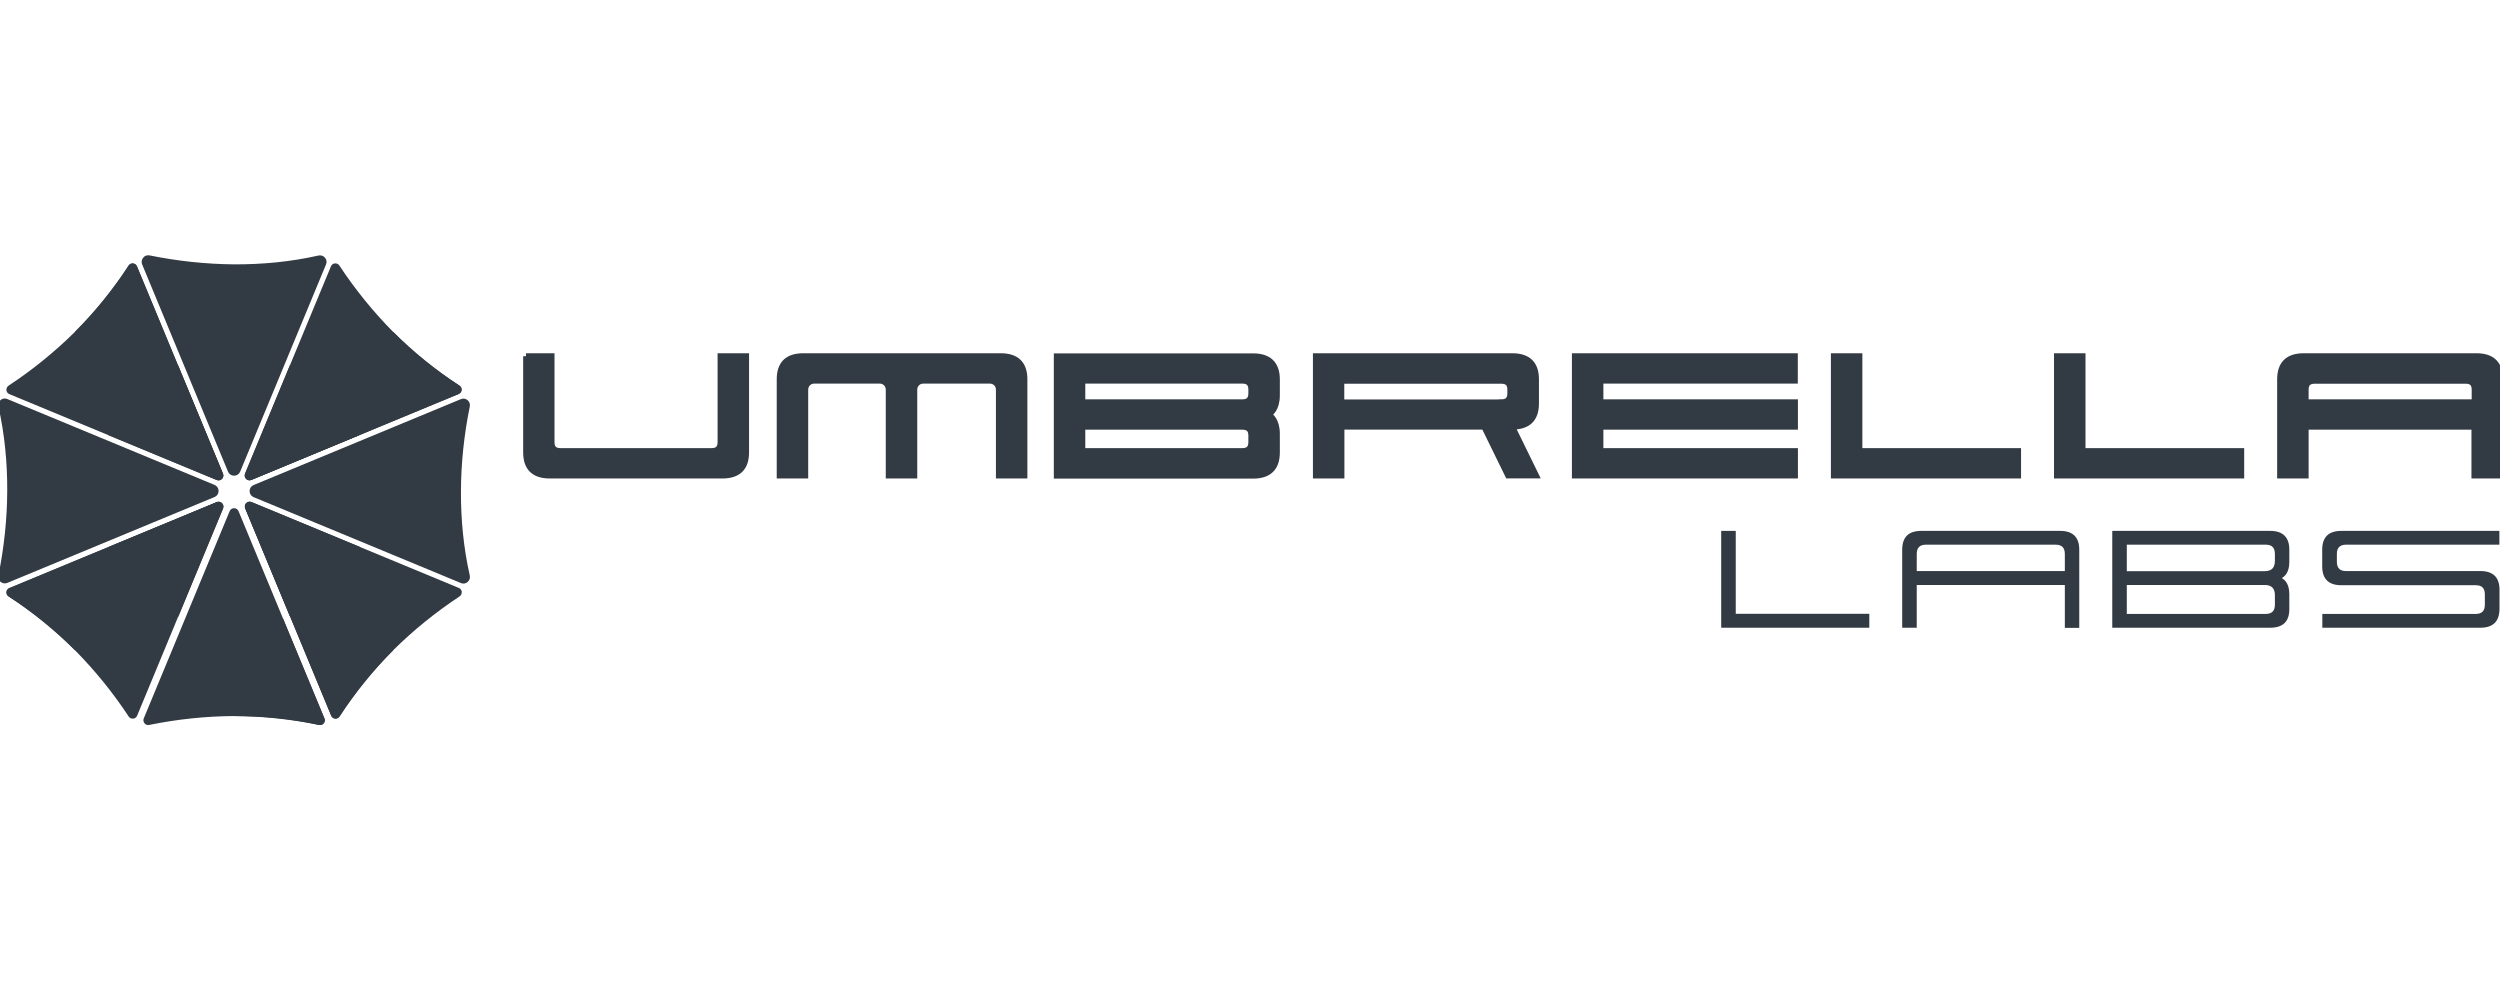 <svg width="214" height="85" viewBox="0 0 214 85" fill="none" xmlns="http://www.w3.org/2000/svg">
<g clip-path="url(#clip0_102_2695)">
<path d="M85.659 30.488H80.354V32.587H84.741C85.163 32.587 85.501 32.925 85.501 33.347V40.708H87.694V32.471C87.694 31.142 87.009 30.488 85.659 30.488ZM78.814 30.488H75.513H69.849V32.587H75.312C75.734 32.587 76.072 32.925 76.072 33.347V40.708H78.266V33.347C78.266 32.925 78.603 32.587 79.025 32.587H84.509V30.488H78.814ZM68.763 30.488C67.413 30.488 66.738 31.142 66.738 32.471V40.708H68.932V33.347C68.932 32.925 69.269 32.587 69.691 32.587H74.11V30.488H68.763ZM211.827 36.532H197.368V40.708H195.174V32.471C195.174 31.142 195.86 30.488 197.199 30.488H211.975C213.325 30.488 214 31.142 214 32.471V40.708H211.806V36.532H211.827ZM211.827 34.433V33.357C211.827 32.84 211.574 32.598 211.068 32.598H198.127C197.611 32.598 197.368 32.851 197.368 33.357V34.433H211.827ZM191.852 40.708H176.074V30.488H178.268V38.609H191.852V40.708ZM172.752 40.708H156.975V30.488H159.168V38.609H172.752V40.708ZM153.642 40.708H134.806V30.488H153.642V32.587H136.999V34.433H153.652V36.532H136.999V38.609H153.652V40.708H153.642ZM114.831 40.708H112.637V30.488H129.448C130.798 30.488 131.484 31.142 131.484 32.471V34.538C131.484 35.867 130.798 36.521 129.448 36.521H129.438L131.484 40.698H129.089L127.043 36.521H114.831V40.708ZM128.52 34.433C129.037 34.433 129.279 34.18 129.279 33.673V33.357C129.279 32.84 129.037 32.598 128.52 32.598H114.82V34.444H128.52V34.433ZM109.304 38.725C109.304 40.054 108.619 40.719 107.269 40.719H90.457V30.499H107.269C108.608 30.499 109.304 31.153 109.304 32.482V33.842C109.304 34.992 108.766 35.371 108.597 35.488C108.756 35.604 109.304 35.983 109.304 37.133V38.725ZM106.351 34.433C106.868 34.433 107.11 34.18 107.11 33.673V33.347C107.11 32.84 106.868 32.587 106.351 32.587H92.651V34.433H106.351ZM106.351 38.609C106.868 38.609 107.11 38.356 107.11 37.85V37.291C107.11 36.774 106.868 36.532 106.351 36.532H92.651V38.609H106.351ZM45.023 30.488H47.216V37.85C47.216 38.367 47.469 38.609 47.976 38.609H60.916C61.423 38.609 61.676 38.367 61.676 37.85V30.488H63.869V38.725C63.869 40.054 63.184 40.708 61.834 40.708H47.058C45.719 40.708 45.033 40.054 45.033 38.725V30.488H45.023Z" fill="#323A43"/>
<path d="M85.659 30.488H80.354V32.587H84.741C85.163 32.587 85.501 32.925 85.501 33.347V40.708H87.694V32.471C87.694 31.142 87.009 30.488 85.659 30.488ZM78.814 30.488H75.513H69.849V32.587H75.312C75.734 32.587 76.072 32.925 76.072 33.347V40.708H78.266V33.347C78.266 32.925 78.603 32.587 79.025 32.587H84.509V30.488H78.814ZM68.763 30.488C67.413 30.488 66.738 31.142 66.738 32.471V40.708H68.932V33.347C68.932 32.925 69.269 32.587 69.691 32.587H74.11V30.488H68.763ZM211.827 36.532H197.368V40.708H195.174V32.471C195.174 31.142 195.86 30.488 197.199 30.488H211.975C213.325 30.488 214 31.142 214 32.471V40.708H211.806V36.532H211.827ZM211.827 34.433V33.357C211.827 32.84 211.574 32.598 211.068 32.598H198.127C197.611 32.598 197.368 32.851 197.368 33.357V34.433H211.827ZM191.852 40.708H176.074V30.488H178.268V38.609H191.852V40.708ZM172.752 40.708H156.975V30.488H159.168V38.609H172.752V40.708ZM153.642 40.708H134.806V30.488H153.642V32.587H136.999V34.433H153.652V36.532H136.999V38.609H153.652V40.708H153.642ZM114.831 40.708H112.637V30.488H129.448C130.798 30.488 131.484 31.142 131.484 32.471V34.538C131.484 35.867 130.798 36.521 129.448 36.521H129.438L131.484 40.698H129.089L127.043 36.521H114.831V40.708ZM128.52 34.433C129.037 34.433 129.279 34.18 129.279 33.673V33.357C129.279 32.84 129.037 32.598 128.52 32.598H114.82V34.444H128.52V34.433ZM109.304 38.725C109.304 40.054 108.619 40.719 107.269 40.719H90.457V30.499H107.269C108.608 30.499 109.304 31.153 109.304 32.482V33.842C109.304 34.992 108.766 35.371 108.597 35.488C108.756 35.604 109.304 35.983 109.304 37.133V38.725ZM106.351 34.433C106.868 34.433 107.11 34.18 107.11 33.673V33.347C107.11 32.84 106.868 32.587 106.351 32.587H92.651V34.433H106.351ZM106.351 38.609C106.868 38.609 107.11 38.356 107.11 37.85V37.291C107.11 36.774 106.868 36.532 106.351 36.532H92.651V38.609H106.351ZM45.023 30.488H47.216V37.85C47.216 38.367 47.469 38.609 47.976 38.609H60.916C61.423 38.609 61.676 38.367 61.676 37.85V30.488H63.869V38.725C63.869 40.054 63.184 40.708 61.834 40.708H47.058C45.719 40.708 45.033 40.054 45.033 38.725V30.488H45.023Z" fill="#323A43" stroke="#323A43" stroke-width="0.5" stroke-miterlimit="2.613"/>
<path d="M147.335 53.733V45.444H148.58V52.541H160.012V53.733H147.335Z" fill="#323A43"/>
<path d="M176.75 53.733V50.074H164.073V53.733H162.828V47.057C162.828 45.981 163.366 45.444 164.463 45.444H176.349C177.425 45.444 177.984 45.971 177.984 47.047V53.744H176.75V53.733ZM176.75 47.416C176.75 46.888 176.486 46.625 175.98 46.625H164.853C164.336 46.625 164.073 46.888 164.073 47.405V48.882H176.75V47.416Z" fill="#323A43"/>
<path d="M194.331 53.733H180.81V45.444H194.331C195.406 45.444 195.965 45.981 195.965 47.047V48.112C195.965 49.103 195.48 49.388 195.322 49.483C195.48 49.578 195.965 49.873 195.965 50.854V52.12C195.976 53.195 195.427 53.733 194.331 53.733ZM194.731 47.416C194.731 46.878 194.468 46.625 193.961 46.625H182.054V48.892H193.856C194.436 48.892 194.731 48.608 194.731 48.017V47.416ZM194.731 50.949C194.731 50.369 194.447 50.074 193.866 50.074H182.054V52.552H193.951C194.468 52.552 194.731 52.288 194.731 51.772V50.949Z" fill="#323A43"/>
<path d="M212.323 53.733H198.792V52.552H211.922C212.45 52.552 212.703 52.288 212.703 51.772V50.875C212.703 50.337 212.439 50.095 211.933 50.095H200.416C199.34 50.095 198.781 49.567 198.781 48.481V47.057C198.781 45.981 199.33 45.444 200.416 45.444H213.947V46.625H200.817C200.3 46.625 200.036 46.888 200.036 47.405V48.101C200.036 48.618 200.3 48.882 200.806 48.882H212.323C213.399 48.882 213.958 49.409 213.958 50.485V52.12C213.947 53.195 213.409 53.733 212.323 53.733Z" fill="#323A43"/>
<path fill-rule="evenodd" clip-rule="evenodd" d="M39.338 51.054C37.303 52.394 35.394 53.944 33.664 55.653C31.935 57.361 30.363 59.26 29.076 61.316C28.992 61.453 28.855 61.517 28.697 61.506C28.538 61.495 28.412 61.401 28.349 61.253L20.998 43.514C20.934 43.355 20.966 43.187 21.082 43.06C21.198 42.944 21.377 42.902 21.536 42.976L39.275 50.327C39.423 50.39 39.517 50.517 39.528 50.664C39.528 50.833 39.465 50.97 39.338 51.054Z" fill="#323A43"/>
<path fill-rule="evenodd" clip-rule="evenodd" d="M29.066 61.327C30.405 59.302 31.935 57.393 33.643 55.674L33.664 55.653L21.082 43.071C21.05 43.102 21.029 43.134 21.008 43.176C20.956 43.282 20.945 43.408 20.998 43.524L28.349 61.263C28.412 61.411 28.539 61.506 28.686 61.517C28.834 61.527 28.971 61.464 29.066 61.327Z" fill="#323A43"/>
<path fill-rule="evenodd" clip-rule="evenodd" d="M24.816 52.763L20.987 43.524C20.924 43.366 20.956 43.197 21.072 43.071C21.188 42.955 21.367 42.912 21.525 42.976L30.796 46.815C29.688 47.69 28.623 48.618 27.621 49.609C26.63 50.611 25.68 51.656 24.816 52.763Z" fill="#323A43"/>
<path d="M40.066 34.77C39.581 37.154 39.317 39.601 39.307 42.037C39.296 44.463 39.528 46.92 40.066 49.293C40.098 49.451 40.055 49.599 39.929 49.704C39.813 49.81 39.655 49.831 39.507 49.768L21.768 42.417C21.61 42.353 21.515 42.206 21.515 42.037C21.515 41.868 21.61 41.721 21.768 41.657L39.507 34.306C39.655 34.243 39.802 34.264 39.929 34.37C40.045 34.465 40.098 34.612 40.066 34.77Z" fill="#323A43" stroke="#323A43" stroke-width="0.3" stroke-miterlimit="2.613"/>
<path fill-rule="evenodd" clip-rule="evenodd" d="M39.307 42.037C39.317 39.601 39.581 37.154 40.066 34.77C40.098 34.612 40.045 34.465 39.929 34.37C39.802 34.264 39.655 34.243 39.507 34.306L21.768 41.657C21.61 41.721 21.515 41.868 21.515 42.037C21.515 42.206 21.61 42.353 21.768 42.417L39.507 49.768C39.655 49.831 39.813 49.81 39.929 49.704C40.055 49.599 40.098 49.451 40.066 49.293C40.066 49.292 40.065 49.291 40.065 49.29C40.065 49.291 40.066 49.292 40.066 49.293C40.097 49.451 40.045 49.599 39.929 49.694C39.802 49.789 39.655 49.82 39.507 49.757L31.006 46.234C30.838 44.832 30.764 43.429 30.774 42.026H39.306V42.055C39.306 42.049 39.307 42.043 39.307 42.037Z" fill="#323A43"/>
<path fill-rule="evenodd" clip-rule="evenodd" d="M31.006 46.234L21.768 42.406C21.61 42.343 21.515 42.195 21.515 42.026C21.515 41.858 21.61 41.71 21.768 41.647L31.038 37.808C30.869 39.211 30.774 40.624 30.774 42.037C30.764 43.44 30.838 44.842 31.006 46.234Z" fill="#323A43"/>
<path fill-rule="evenodd" clip-rule="evenodd" d="M29.055 22.737C30.395 24.772 31.945 26.681 33.654 28.411C35.362 30.14 37.261 31.712 39.317 32.999C39.454 33.083 39.517 33.22 39.507 33.378C39.496 33.536 39.401 33.663 39.254 33.726L21.515 41.077C21.356 41.141 21.188 41.109 21.061 40.993C20.945 40.877 20.903 40.698 20.977 40.539L28.328 22.8C28.391 22.652 28.517 22.558 28.665 22.547C28.834 22.536 28.971 22.6 29.055 22.737Z" fill="#323A43"/>
<path fill-rule="evenodd" clip-rule="evenodd" d="M39.328 33.009C37.303 31.67 35.394 30.14 33.675 28.432L33.654 28.411L21.071 40.993C21.103 41.025 21.135 41.046 21.177 41.067C21.282 41.12 21.409 41.13 21.525 41.077L39.264 33.726C39.412 33.663 39.507 33.536 39.517 33.389C39.528 33.231 39.465 33.093 39.328 33.009Z" fill="#323A43"/>
<path fill-rule="evenodd" clip-rule="evenodd" d="M30.764 37.249L21.525 41.077C21.367 41.141 21.198 41.109 21.072 40.993C20.956 40.877 20.913 40.698 20.977 40.539L24.816 31.269C25.691 32.376 26.619 33.441 27.61 34.444C28.612 35.445 29.657 36.384 30.764 37.249Z" fill="#323A43"/>
<path fill-rule="evenodd" clip-rule="evenodd" d="M0.738 33.009C2.773 31.67 4.682 30.119 6.412 28.411C8.141 26.702 9.713 24.804 10.999 22.747C11.084 22.61 11.221 22.536 11.379 22.558C11.537 22.568 11.664 22.663 11.727 22.811L19.078 40.55C19.142 40.708 19.11 40.877 18.994 41.003C18.878 41.119 18.698 41.162 18.54 41.088L0.801 33.737C0.653 33.674 0.558 33.547 0.548 33.399C0.537 33.241 0.611 33.093 0.738 33.009Z" fill="#323A43"/>
<path fill-rule="evenodd" clip-rule="evenodd" d="M11.01 22.737C9.671 24.762 8.141 26.671 6.433 28.39L6.412 28.411L18.994 40.993C19.026 40.961 19.047 40.93 19.068 40.887C19.12 40.782 19.131 40.655 19.078 40.539L11.727 22.8C11.664 22.652 11.537 22.557 11.39 22.547C11.242 22.536 11.094 22.61 11.01 22.737Z" fill="#323A43"/>
<path fill-rule="evenodd" clip-rule="evenodd" d="M15.26 31.301L19.089 40.539C19.152 40.698 19.12 40.866 19.004 40.993C18.888 41.109 18.709 41.151 18.551 41.088L9.28 37.249C10.388 36.373 11.453 35.445 12.455 34.454C13.446 33.463 14.385 32.408 15.26 31.301Z" fill="#323A43"/>
<path fill-rule="evenodd" clip-rule="evenodd" d="M11.01 61.327C9.671 59.291 8.12 57.382 6.412 55.653C4.703 53.923 2.805 52.352 0.748 51.065C0.611 50.98 0.548 50.843 0.559 50.685C0.569 50.527 0.664 50.4 0.812 50.337L18.551 42.986C18.709 42.923 18.878 42.955 19.005 43.071C19.12 43.187 19.163 43.366 19.089 43.524L11.738 61.263C11.675 61.411 11.548 61.506 11.4 61.517C11.242 61.527 11.095 61.464 11.01 61.327Z" fill="#323A43"/>
<path fill-rule="evenodd" clip-rule="evenodd" d="M0.738 51.054C2.763 52.394 4.672 53.923 6.391 55.632L6.412 55.653L18.994 43.071C18.962 43.039 18.931 43.018 18.888 42.997C18.783 42.944 18.656 42.934 18.54 42.986L0.801 50.337C0.653 50.401 0.558 50.527 0.548 50.675C0.537 50.833 0.611 50.97 0.738 51.054Z" fill="#323A43"/>
<path fill-rule="evenodd" clip-rule="evenodd" d="M9.312 46.815L18.551 42.986C18.709 42.923 18.878 42.955 19.004 43.071C19.12 43.187 19.163 43.366 19.099 43.524L15.26 52.794C14.385 51.687 13.457 50.622 12.466 49.62C11.463 48.629 10.409 47.679 9.312 46.815Z" fill="#323A43"/>
<path d="M0.01 49.293C0.495 46.91 0.759 44.463 0.769 42.026C0.78 39.601 0.548 37.143 0.01 34.77C-0.022 34.612 0.021 34.465 0.147 34.359C0.263 34.254 0.421 34.233 0.569 34.296L18.308 41.647C18.467 41.71 18.561 41.858 18.561 42.026C18.561 42.195 18.467 42.343 18.308 42.406L0.569 49.757C0.421 49.82 0.274 49.789 0.147 49.694C0.031 49.599 -0.022 49.451 0.01 49.293Z" fill="#323A43"/>
<path d="M0.01 49.293C0.495 46.91 0.759 44.463 0.769 42.026C0.78 39.601 0.548 37.143 0.01 34.77C-0.022 34.612 0.021 34.465 0.147 34.359C0.263 34.254 0.421 34.233 0.569 34.296L18.308 41.647C18.467 41.71 18.561 41.858 18.561 42.026C18.561 42.195 18.467 42.343 18.308 42.406L0.569 49.757C0.421 49.82 0.274 49.789 0.147 49.694C0.031 49.599 -0.022 49.451 0.01 49.293Z" fill="#323A43" stroke="#323A43" stroke-width="0.3" stroke-miterlimit="2.613"/>
<path fill-rule="evenodd" clip-rule="evenodd" d="M0.01 34.77C0.495 37.143 0.759 39.58 0.769 42.005V42.037H9.302C9.312 40.634 9.238 39.232 9.07 37.829L18.308 41.657L0.569 34.306C0.421 34.243 0.274 34.264 0.147 34.37C0.031 34.465 -0.021 34.612 0.01 34.77Z" fill="#323A43"/>
<path fill-rule="evenodd" clip-rule="evenodd" d="M9.07 37.829L18.308 41.657C18.467 41.721 18.561 41.868 18.561 42.037C18.561 42.206 18.467 42.353 18.308 42.417L9.038 46.256C9.207 44.853 9.302 43.44 9.312 42.026C9.312 40.634 9.238 39.221 9.07 37.829Z" fill="#323A43"/>
<path d="M12.771 22.009C15.155 22.494 17.602 22.758 20.038 22.779C22.464 22.79 24.921 22.557 27.294 22.02C27.452 21.988 27.6 22.03 27.705 22.157C27.811 22.273 27.832 22.431 27.769 22.579L20.418 40.318C20.354 40.476 20.207 40.571 20.038 40.571C19.869 40.571 19.722 40.476 19.658 40.318L12.307 22.579C12.244 22.431 12.276 22.283 12.371 22.157C12.466 22.03 12.613 21.977 12.771 22.009Z" fill="#323A43"/>
<path d="M12.771 22.009C15.155 22.494 17.602 22.758 20.038 22.779C22.464 22.79 24.921 22.557 27.294 22.02C27.452 21.988 27.6 22.03 27.705 22.157C27.811 22.273 27.832 22.431 27.769 22.579L20.418 40.318C20.354 40.476 20.207 40.571 20.038 40.571C19.869 40.571 19.722 40.476 19.658 40.318L12.307 22.579C12.244 22.431 12.276 22.283 12.371 22.157C12.466 22.03 12.613 21.977 12.771 22.009Z" fill="#323A43" stroke="#323A43" stroke-width="0.3" stroke-miterlimit="2.613"/>
<path fill-rule="evenodd" clip-rule="evenodd" d="M27.305 22.009C24.932 22.494 22.495 22.758 20.07 22.768H20.038V31.301C21.441 31.311 22.843 31.237 24.246 31.069L20.418 40.307L27.769 22.568C27.832 22.42 27.811 22.273 27.705 22.146C27.6 22.03 27.452 21.977 27.305 22.009Z" fill="#323A43"/>
<path fill-rule="evenodd" clip-rule="evenodd" d="M24.246 31.069L20.418 40.307C20.354 40.466 20.207 40.56 20.038 40.56C19.869 40.56 19.722 40.466 19.658 40.307L15.819 31.037C17.222 31.206 18.635 31.301 20.049 31.301C21.441 31.311 22.843 31.237 24.246 31.069Z" fill="#323A43"/>
<path d="M12.771 62.054C15.155 61.569 17.602 61.306 20.038 61.295C22.464 61.285 24.921 61.517 27.294 62.054C27.452 62.086 27.6 62.044 27.705 61.917C27.811 61.801 27.832 61.643 27.769 61.495L20.418 43.756C20.354 43.598 20.207 43.503 20.038 43.503C19.869 43.503 19.722 43.598 19.658 43.756L12.307 61.495C12.244 61.643 12.276 61.791 12.371 61.917C12.476 62.044 12.624 62.086 12.771 62.054Z" fill="#323A43"/>
<path fill-rule="evenodd" clip-rule="evenodd" d="M27.305 62.054C24.932 61.569 22.495 61.306 20.07 61.295H20.038V52.763C21.441 52.752 22.843 52.826 24.246 52.995L20.418 43.756L27.769 61.495C27.832 61.643 27.811 61.791 27.705 61.917C27.6 62.044 27.452 62.086 27.305 62.054Z" fill="#323A43"/>
</g>
<defs>
<clipPath id="clip0_102_2695">
<rect width="214" height="85" fill="white"/>
</clipPath>
</defs>
</svg>

